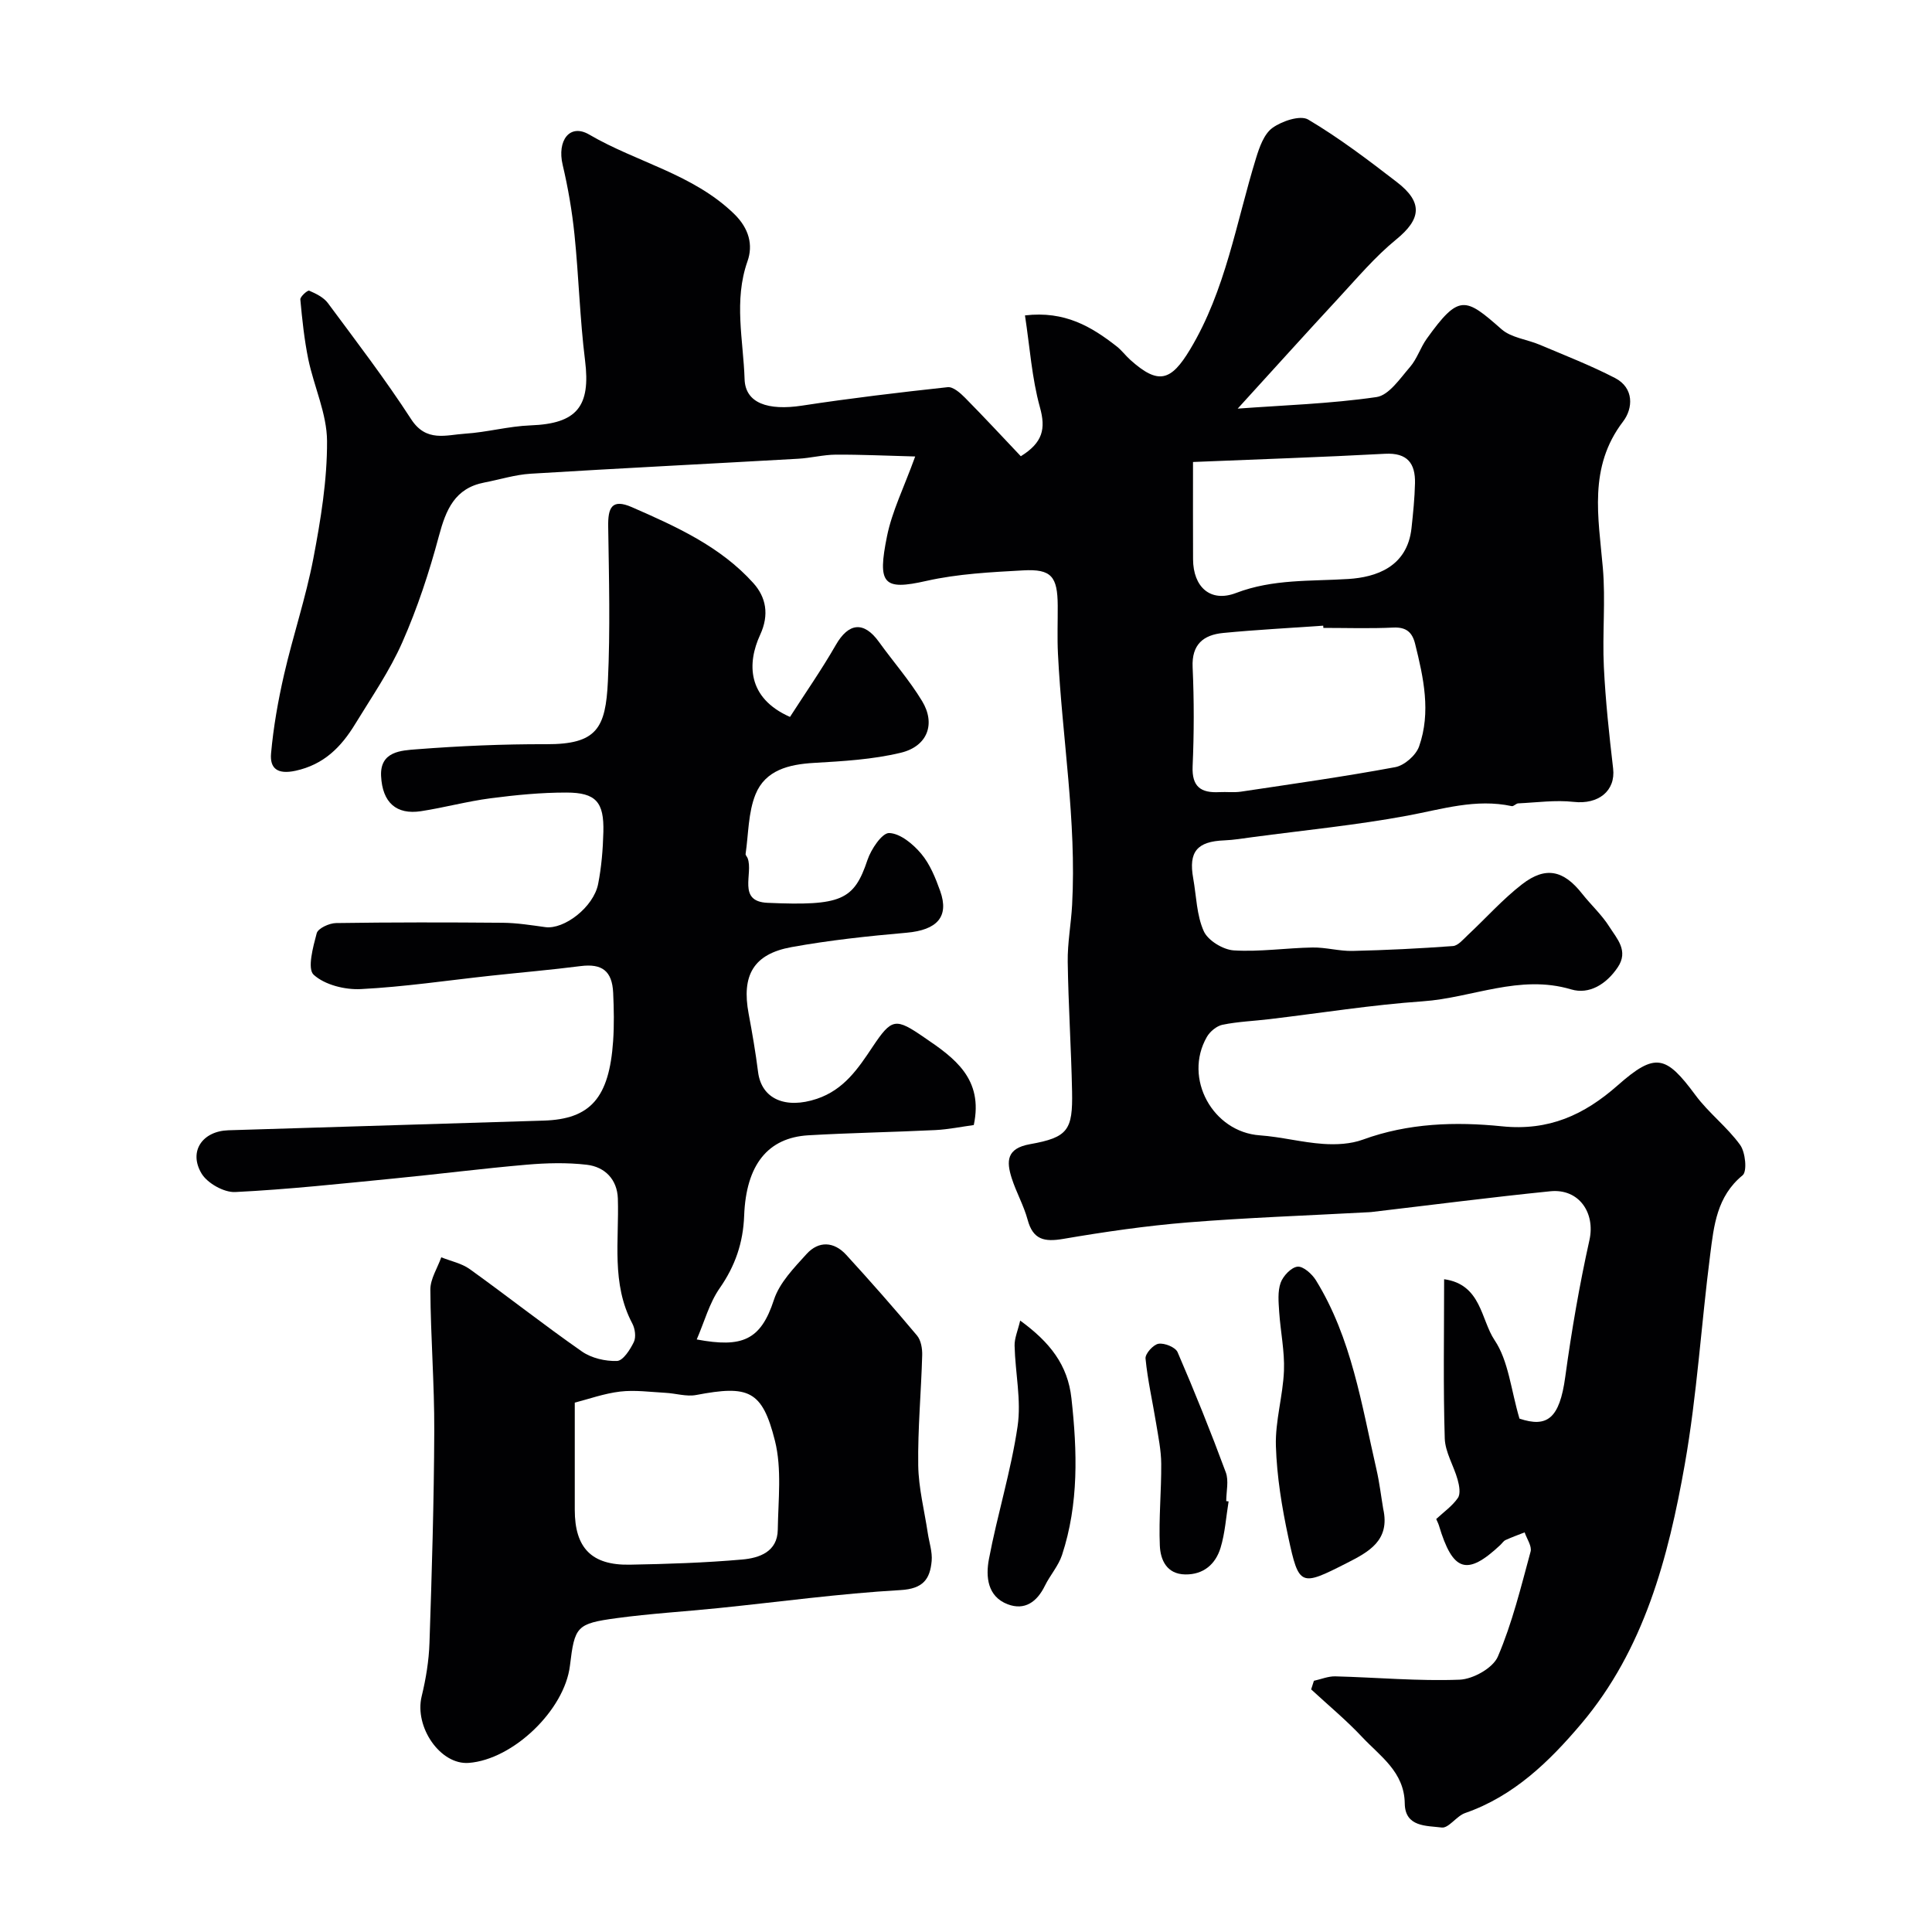 <svg enable-background="new 0 0 400 400" viewBox="0 0 400 400" xmlns="http://www.w3.org/2000/svg"><g fill="#010103"><path d="m272.03 347.99c1.47-.32 2.95-.95 4.41-.92 8.59.22 17.19 1.02 25.76.69 2.79-.11 6.91-2.42 7.92-4.79 2.97-6.94 4.78-14.4 6.77-21.72.31-1.13-.78-2.65-1.23-3.99-1.32.52-2.66 1-3.95 1.59-.43.2-.72.68-1.08 1.02-6.92 6.49-9.84 5.56-12.72-4.05-.14-.45-.37-.88-.56-1.32 1.53-1.43 3.33-2.68 4.49-4.37.59-.86.29-2.57-.05-3.77-.8-2.89-2.58-5.69-2.67-8.56-.33-10.81-.13-21.63-.13-32.95 7.71 1.06 7.6 8.38 10.45 12.62 2.89 4.3 3.37 10.22 5.15 16.24 5.69 1.9 8.3.06 9.48-8.65 1.3-9.5 2.93-18.98 5.01-28.33 1.24-5.6-2.15-10.69-8.11-10.09-12.37 1.25-24.71 2.85-37.06 4.3-.33.04-.67.04-1 .06-12.33.67-24.69 1.1-37 2.09-8.63.7-17.24 1.95-25.78 3.41-3.89.66-6.25.2-7.37-3.96-.8-2.96-2.37-5.7-3.3-8.62-1.11-3.49-1.1-6.16 3.79-7.03 7.86-1.4 8.87-2.91 8.71-10.94-.18-8.94-.77-17.86-.9-26.8-.06-3.93.7-7.86.91-11.8.94-17.43-2.07-34.64-2.93-51.97-.17-3.32-.03-6.66-.05-10-.04-6.03-1.31-7.61-7.14-7.29-6.71.37-13.53.71-20.05 2.18-8.95 2.03-10.17.67-8.15-9.27 1.05-5.18 3.51-10.07 5.83-16.49-5.85-.15-11.15-.41-16.45-.38-2.6.02-5.2.71-7.81.85-18.46 1.05-36.93 1.97-55.38 3.1-3.21.2-6.37 1.21-9.56 1.82-6.13 1.18-7.95 5.63-9.41 11.08-2 7.48-4.45 14.92-7.57 21.99-2.61 5.93-6.37 11.37-9.77 16.94-2.88 4.72-6.44 8.39-12.35 9.67-3.8.82-5.33-.54-5.06-3.59.49-5.48 1.46-10.95 2.69-16.32 1.85-8.05 4.51-15.93 6.06-24.02 1.53-8.02 2.88-16.23 2.84-24.34-.03-5.64-2.69-11.24-3.88-16.92-.83-4.08-1.27-8.24-1.65-12.39-.05-.58 1.51-1.96 1.83-1.82 1.41.61 2.99 1.38 3.87 2.56 5.88 7.93 11.89 15.79 17.25 24.06 3.12 4.81 7.23 3.24 11.15 2.99 4.54-.29 9.03-1.55 13.56-1.72 9.6-.35 12.48-3.91 11.29-13.43-1.08-8.65-1.3-17.4-2.19-26.08-.5-4.85-1.33-9.7-2.45-14.44-1.18-4.99 1.44-8.63 5.5-6.26 9.83 5.75 21.45 8.14 29.98 16.4 3.15 3.05 3.97 6.5 2.79 9.83-2.88 8.18-.86 16.32-.6 24.43.16 4.95 4.83 6.54 11.9 5.46 10.01-1.53 20.08-2.73 30.15-3.82 1.12-.12 2.61 1.2 3.59 2.19 3.95 4 7.77 8.12 11.55 12.11 4.57-2.84 5.19-5.69 3.96-10.12-1.68-6.05-2.09-12.45-3.1-19.04 8.27-.97 13.77 2.34 18.97 6.4 1.04.81 1.85 1.92 2.84 2.81 5.81 5.22 8.42 4.42 12.38-2.17 7.37-12.28 9.53-26.23 13.64-39.57.7-2.28 1.66-5.04 3.42-6.3 1.96-1.41 5.75-2.68 7.38-1.72 6.43 3.81 12.44 8.38 18.38 12.96 5.47 4.21 4.98 7.68-.14 11.86-4.4 3.59-8.13 8.03-12.02 12.23-6.8 7.34-13.5 14.78-20.81 22.8 9.43-.7 19.16-1 28.73-2.39 2.58-.37 4.88-3.85 6.94-6.22 1.47-1.69 2.16-4.03 3.48-5.87 6.68-9.32 7.98-8.56 15.47-1.96 2.02 1.78 5.3 2.1 7.95 3.23 5.22 2.21 10.52 4.27 15.55 6.87 3.98 2.06 3.75 6.29 1.67 9.01-7.23 9.46-5.1 19.81-4.19 30.28.59 6.78-.12 13.67.21 20.48.34 7.04 1.1 14.07 1.92 21.08.54 4.64-3.05 7.49-8.17 6.91-3.77-.42-7.65.13-11.48.31-.46.02-.95.65-1.34.57-7.42-1.6-14.39.63-21.58 1.97-10.6 1.97-21.38 3.02-32.08 4.45-1.95.26-3.9.59-5.85.67-5.64.22-7.43 2.35-6.44 7.85.66 3.69.7 7.65 2.19 10.96.87 1.93 4 3.83 6.22 3.97 5.4.33 10.85-.51 16.29-.6 2.76-.05 5.53.77 8.29.71 6.93-.16 13.87-.5 20.78-1.01 1.08-.08 2.15-1.4 3.09-2.28 3.76-3.51 7.2-7.4 11.25-10.53 4.87-3.76 8.59-2.88 12.4 1.96 1.83 2.32 4.08 4.36 5.64 6.84 1.56 2.47 4.06 4.99 1.74 8.42-2.34 3.47-5.88 5.69-9.65 4.56-10.67-3.18-20.48 1.76-30.7 2.47-10.61.74-21.14 2.43-31.71 3.69-3.25.39-6.55.51-9.75 1.16-1.22.25-2.61 1.4-3.25 2.52-4.92 8.56 1.22 19.69 10.96 20.38 4.39.31 8.71 1.47 13.1 1.77 2.72.19 5.7.04 8.23-.88 9.4-3.44 19.18-3.74 28.81-2.76 9.68.99 17-2.34 23.98-8.5 7.78-6.87 9.98-6.2 16.07 2.04 2.73 3.7 6.57 6.59 9.26 10.32 1.1 1.53 1.48 5.49.51 6.28-5.35 4.37-5.95 10.45-6.71 16.4-1.86 14.46-2.73 29.09-5.26 43.43-3.41 19.3-8.41 38.35-21.48 53.78-6.56 7.75-13.93 14.94-24 18.43-1.79.62-3.41 3.19-4.86 3-3.07-.4-7.58-.04-7.64-4.98-.09-6.54-5.08-9.76-8.83-13.76-3.28-3.5-7.02-6.59-10.55-9.86.19-.6.38-1.19.57-1.78zm1.96-217.99c-.01-.15-.02-.3-.03-.46-6.91.49-13.84.84-20.73 1.51-4.06.4-6.53 2.35-6.31 7.1.31 6.82.3 13.67 0 20.48-.19 4.3 1.74 5.57 5.54 5.37 1.5-.08 3.02.12 4.49-.1 10.66-1.6 21.33-3.1 31.92-5.07 1.9-.35 4.3-2.46 4.94-4.3 2.49-7.08.92-14.21-.83-21.25-.59-2.37-1.83-3.47-4.49-3.35-4.83.23-9.67.07-14.5.07zm-26.99-34.35c0 7.25-.02 13.69.01 20.13.02 5.72 3.56 9.03 8.9 6.99 7.67-2.93 15.45-2.4 23.29-2.9 5.6-.36 12.17-2.43 13.04-10.55.33-3.08.65-6.18.72-9.27.09-4.11-1.57-6.35-6.21-6.1-12.98.7-25.97 1.13-39.75 1.7z"/><path d="m201.61 232.93c-2.53.34-5.22.9-7.94 1.04-8.76.43-17.54.57-26.3 1.08-8.37.49-12.9 6.07-13.3 16.64-.21 5.62-1.85 10.4-5.07 15.02-2.14 3.07-3.15 6.92-4.75 10.61 9.41 1.76 13.25.18 15.98-8.2 1.15-3.54 4.16-6.62 6.77-9.5 2.51-2.76 5.68-2.58 8.2.18 5 5.46 9.9 11.03 14.66 16.71.83.99 1.11 2.72 1.07 4.09-.21 7.6-.93 15.21-.82 22.8.07 4.68 1.28 9.35 1.98 14.03.29 1.92.97 3.88.8 5.76-.34 3.73-1.74 5.75-6.45 6.02-12.6.72-25.14 2.45-37.7 3.73-7.02.72-14.09 1.13-21.08 2.08-8.31 1.13-8.68 1.71-9.66 9.84-1.11 9.2-11.78 19.45-20.96 20.13-5.88.44-11.28-7.43-9.74-13.78.88-3.62 1.5-7.38 1.62-11.1.49-14.6.93-29.2.99-43.8.04-9.77-.75-19.53-.81-29.3-.01-2.23 1.47-4.46 2.26-6.7 1.98.8 4.21 1.24 5.9 2.45 7.8 5.6 15.35 11.56 23.22 17.05 1.98 1.38 4.86 2.05 7.28 1.96 1.24-.05 2.71-2.35 3.47-3.92.49-1.02.25-2.77-.32-3.84-4.38-8.26-2.71-17.16-2.99-25.86-.13-3.94-2.67-6.56-6.43-7-4.11-.48-8.34-.37-12.48-.01-9.15.79-18.27 1.96-27.41 2.85-10.96 1.07-21.92 2.27-32.91 2.81-2.32.11-5.77-1.83-6.97-3.85-2.73-4.59.21-8.78 5.58-8.94 21.75-.67 43.49-1.34 65.24-2 9.68-.29 13.59-4.67 14.4-16.46.23-3.32.16-6.67.01-10-.21-4.57-2.35-6.09-6.75-5.53-6.18.79-12.39 1.32-18.58 1.99-8.96.97-17.91 2.31-26.9 2.77-3.3.17-7.48-.87-9.78-2.97-1.35-1.24-.13-5.74.63-8.59.27-1.02 2.6-2.09 4-2.11 11.52-.17 23.04-.16 34.56-.06 2.92.03 5.85.5 8.76.9 3.91.54 10.01-4.14 10.95-8.94.69-3.52.99-7.16 1.08-10.76.16-6.18-1.53-8.15-7.63-8.16-5.25-.01-10.54.51-15.75 1.19-4.83.63-9.57 1.93-14.39 2.67-5.07.77-7.98-1.76-8.25-7.28-.25-5.13 4.18-5.29 7.38-5.54 8.91-.69 17.86-1.08 26.79-1.05 10.52.04 12.33-3.31 12.79-13.08.5-10.64.22-21.33.06-31.99-.06-3.82.69-5.86 4.92-4 9.15 4 18.31 8.13 25.13 15.71 2.61 2.9 3.35 6.51 1.41 10.71-2.7 5.84-2.73 13.08 6.18 17 3.1-4.83 6.52-9.73 9.49-14.9 2.64-4.61 5.8-4.97 8.92-.64 2.96 4.11 6.33 7.95 8.94 12.26 2.86 4.72 1.12 9.37-4.42 10.7-5.83 1.4-11.95 1.75-17.97 2.1-5.21.3-10.07 1.5-12.1 6.52-1.52 3.77-1.45 8.18-2.05 12.32-.04.27.3.58.42.89 1.22 3.18-2.22 8.96 4.12 9.24 15.28.66 17.9-.52 20.69-8.87.75-2.24 3.03-5.63 4.5-5.58 2.29.08 4.94 2.28 6.62 4.28 1.82 2.16 2.97 5.02 3.94 7.74 1.9 5.34-.67 8.06-6.95 8.62-7.98.7-15.97 1.55-23.84 2.98-7.88 1.43-10.37 5.85-8.87 13.8.75 4 1.44 8.02 1.95 12.05.71 5.63 5.72 7.72 12.17 5.56 5.62-1.89 8.54-6.26 11.54-10.76 3.99-5.98 4.75-6.04 10.72-1.93 6.25 4.24 12.27 8.55 10.23 18.12zm-82.61 57.47v22.18c0 7.9 3.47 11.52 11.4 11.37 7.77-.14 15.55-.39 23.28-1.07 3.5-.31 7.29-1.58 7.35-6.17.09-6.16.87-12.6-.59-18.43-2.64-10.49-5.48-11.52-16.31-9.46-2.01.38-4.21-.34-6.33-.45-3.14-.17-6.33-.62-9.41-.26-3.34.4-6.6 1.58-9.39 2.29z"/><path d="m286.38 312.4c1.47 6.54-3 8.91-7.59 11.24-9.51 4.84-9.87 4.83-12.06-5.38-1.33-6.2-2.37-12.55-2.57-18.87-.16-5.17 1.46-10.37 1.67-15.58.16-4.05-.72-8.14-.99-12.22-.13-2.01-.34-4.19.3-6 .51-1.42 2.19-3.2 3.5-3.34 1.18-.12 3 1.51 3.81 2.82 7.4 12 9.45 25.75 12.53 39.15.62 2.69.94 5.45 1.4 8.18z"/><path d="m211.22 273.41c6.14 4.48 9.85 9.16 10.61 16.1 1.21 10.96 1.54 21.82-1.95 32.44-.75 2.27-2.48 4.19-3.55 6.37-1.62 3.32-4.16 5.17-7.69 3.83-4.23-1.6-4.57-5.77-3.9-9.32 1.74-9.22 4.58-18.26 5.94-27.52.8-5.41-.49-11.11-.62-16.69-.04-1.55.67-3.12 1.16-5.21z"/><path d="m254.37 310.85c-.53 3.22-.73 6.54-1.67 9.62-1.03 3.36-3.51 5.56-7.31 5.5-3.86-.06-5.14-3.04-5.26-5.98-.24-5.63.33-11.29.29-16.93-.02-2.78-.6-5.57-1.05-8.33-.73-4.49-1.76-8.95-2.2-13.46-.1-.99 1.61-2.89 2.69-3.06 1.24-.2 3.51.72 3.95 1.75 3.54 8.2 6.88 16.5 9.98 24.88.65 1.75.09 3.95.09 5.95.16.02.32.04.49.06z"/></g></svg>